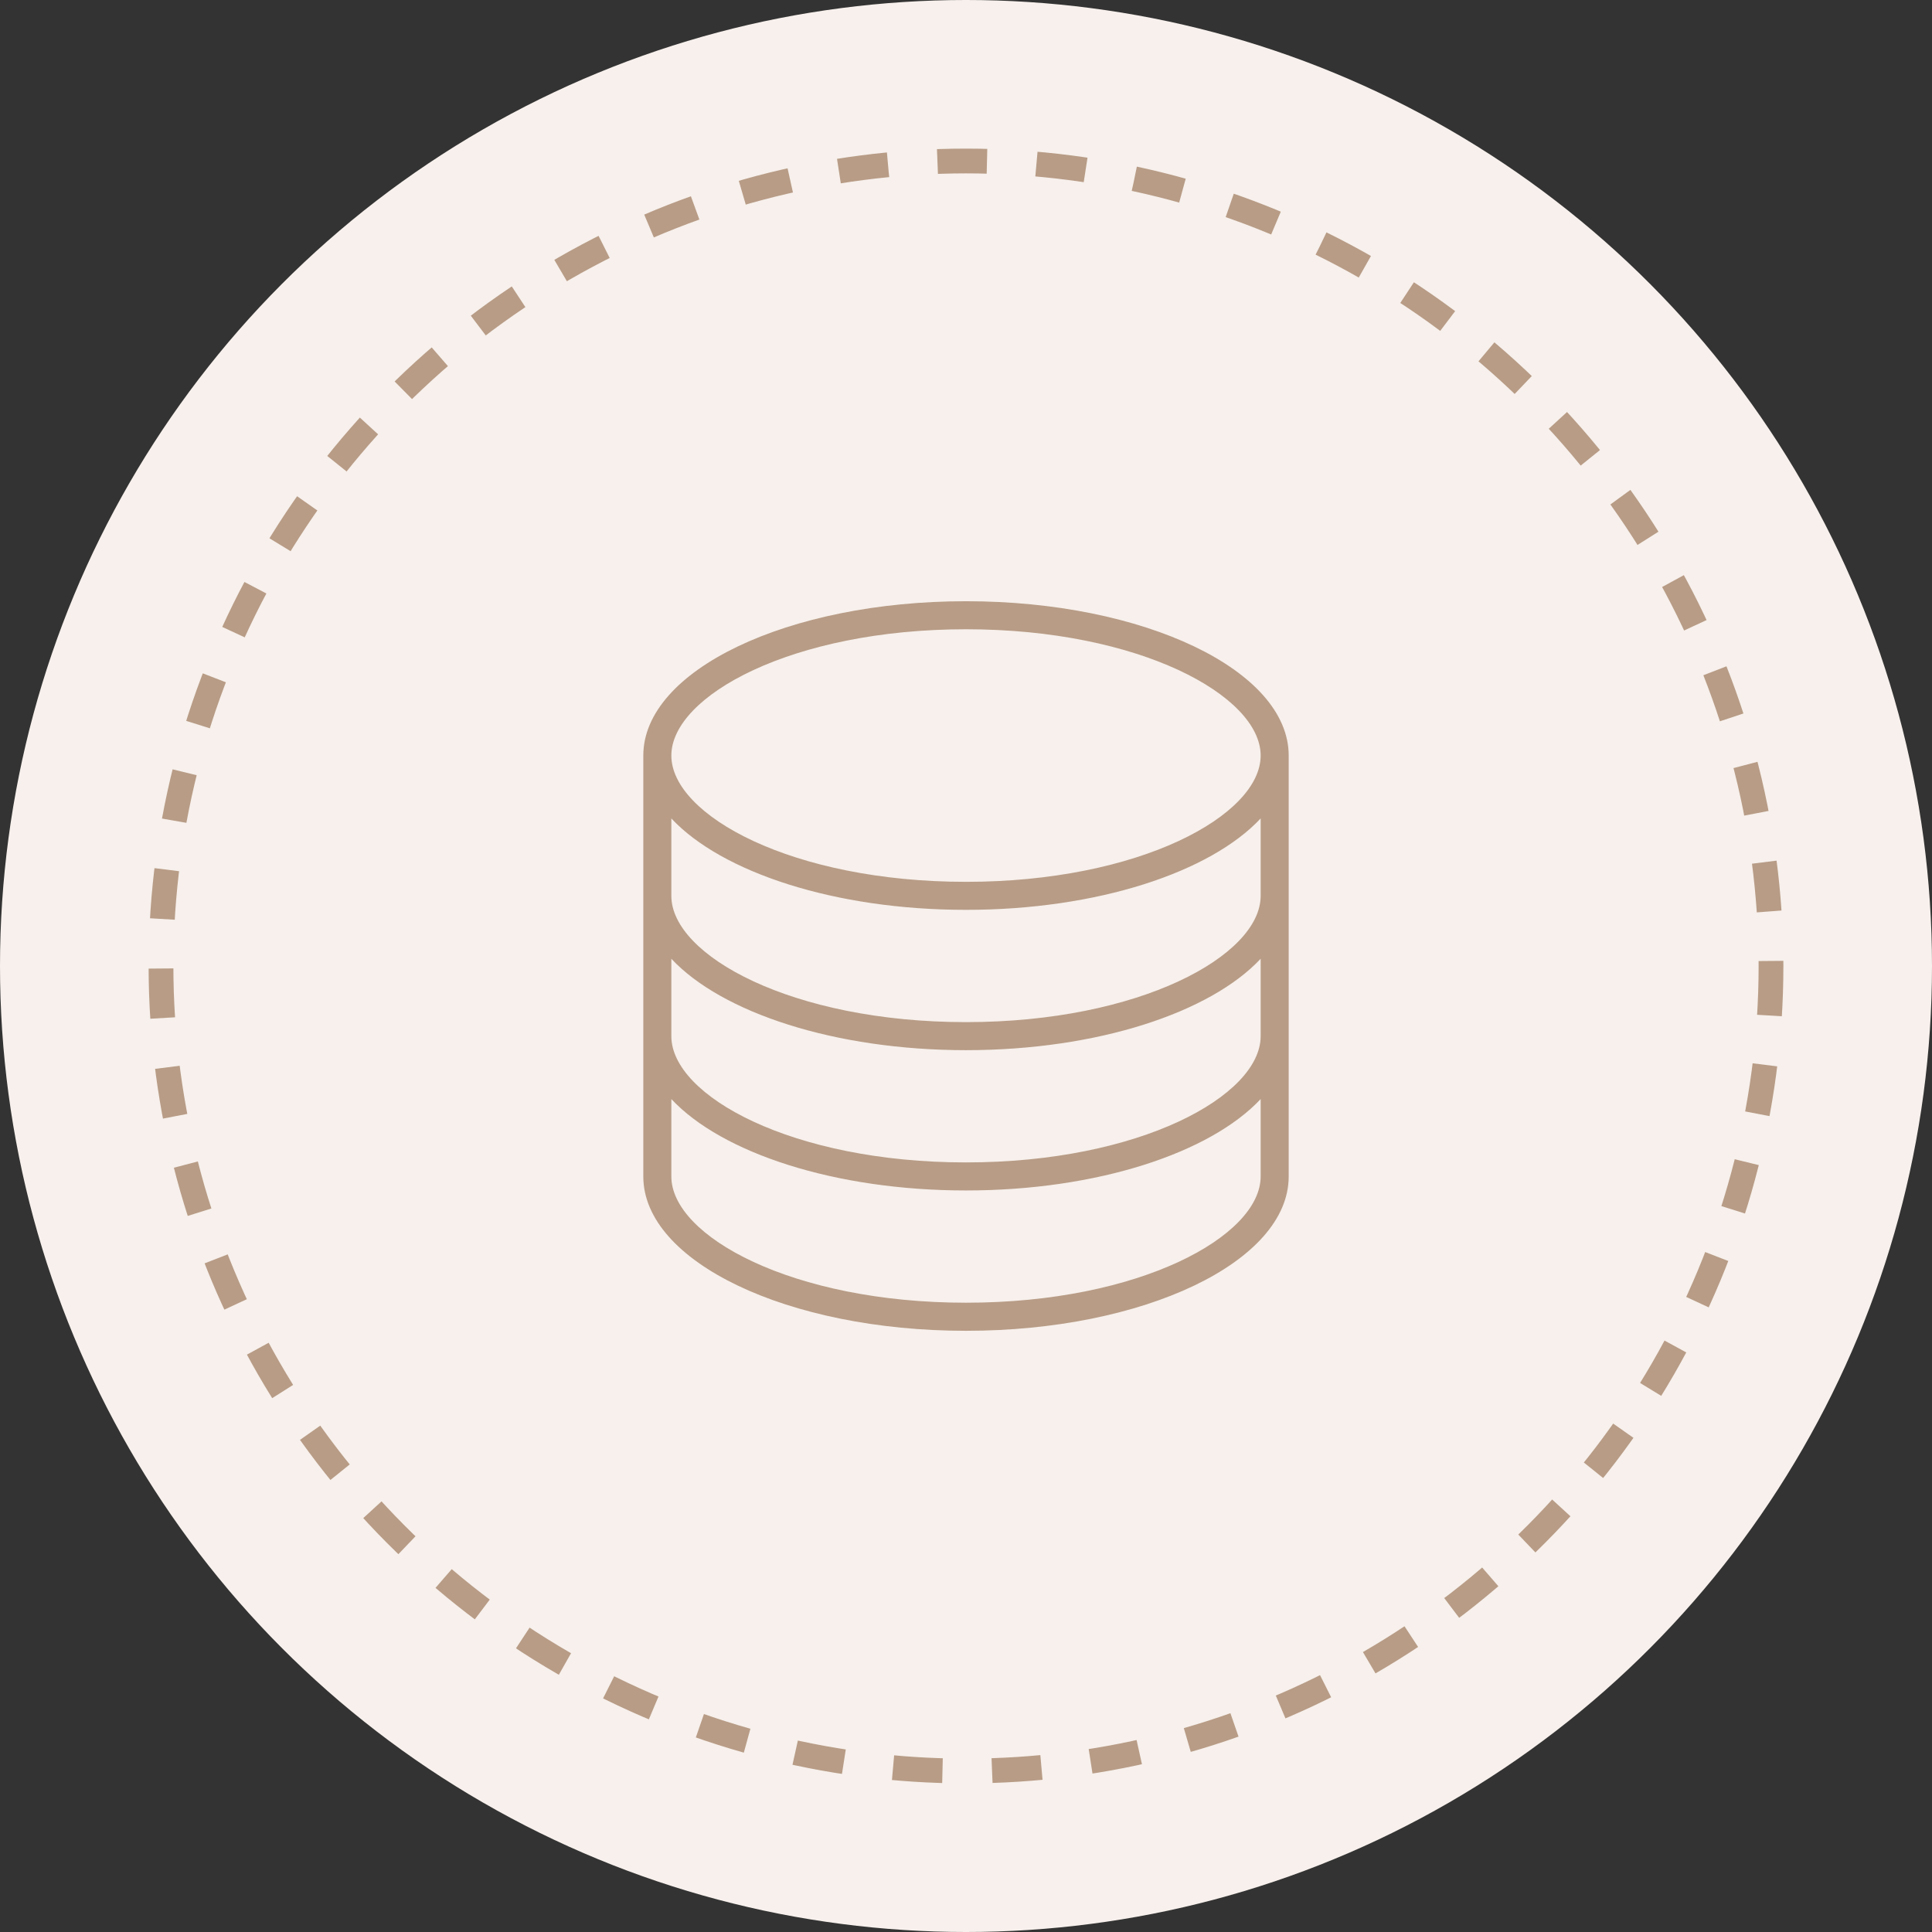 <?xml version="1.0" encoding="UTF-8"?> <svg xmlns="http://www.w3.org/2000/svg" width="78" height="78" viewBox="0 0 78 78" fill="none"><rect x="0" y="0" width="78" height="78" fill="#333333" stroke="none"/><circle cx="39" cy="39" r="39" fill="#F7F0EC"></circle><circle cx="39" cy="39" r="32.5" fill="#F7F0EC" stroke="#B89C86" stroke-dasharray="2 2"></circle><path d="M39 24.273C31.805 24.273 25.972 27.063 25.972 30.504V47.498C25.972 50.938 31.804 53.728 39 53.728C46.194 53.728 52.028 50.938 52.028 47.498V30.504C52.028 27.063 46.194 24.273 39 24.273ZM39 25.405C46.009 25.405 50.896 28.092 50.896 30.504C50.896 32.915 46.01 35.602 39 35.602C31.99 35.602 27.104 32.915 27.104 30.504C27.104 28.092 31.989 25.405 39 25.405ZM50.896 46.364V47.497C50.896 49.907 46.01 52.594 39 52.594C31.99 52.594 27.104 49.907 27.104 47.497V44.372C29.138 46.546 33.697 48.062 39 48.062C44.302 48.062 48.862 46.546 50.896 44.372V46.364ZM50.896 41.832C50.896 44.243 46.01 46.93 39 46.93C31.99 46.93 27.104 44.243 27.104 41.832V38.708C29.138 40.882 33.697 42.398 39 42.398C44.302 42.398 48.862 40.882 50.896 38.708V41.832ZM50.896 36.168C50.896 38.579 46.01 41.266 39 41.266C31.99 41.266 27.104 38.579 27.104 36.168V33.043C29.138 35.217 33.697 36.733 39 36.733C44.302 36.733 48.862 35.217 50.896 33.043V36.168Z" fill="#B89C86"></path></svg> 